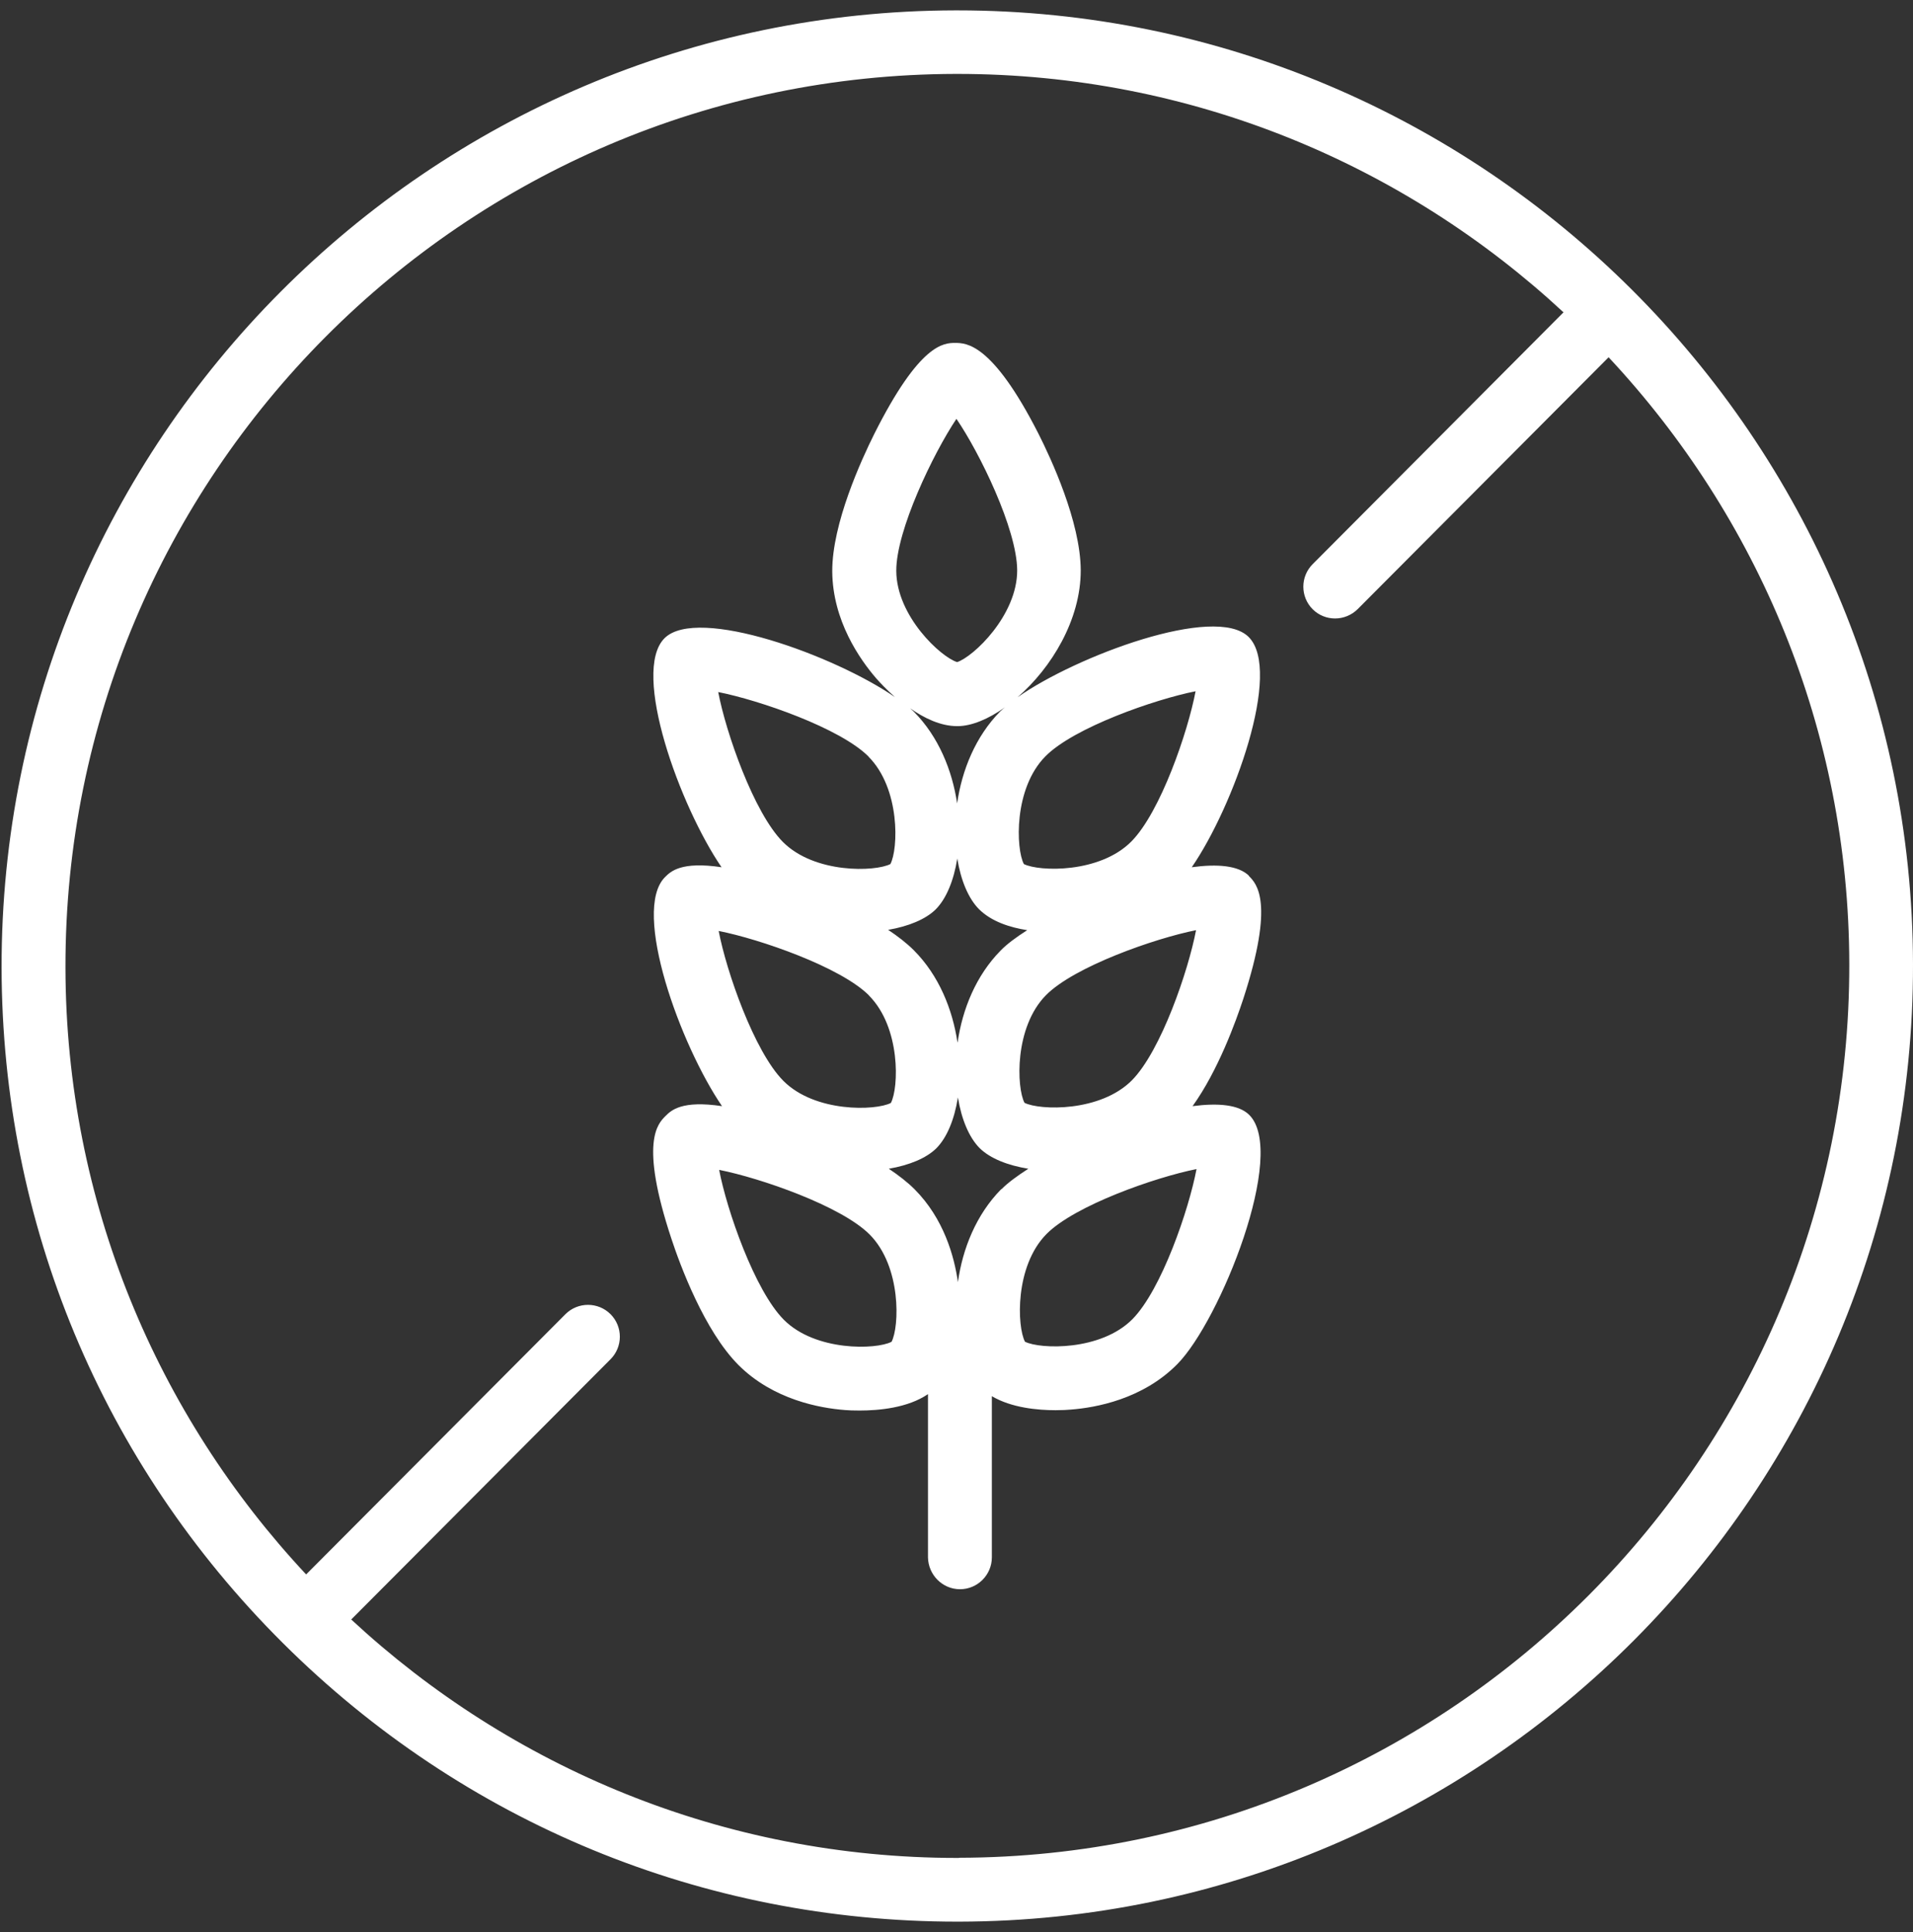 <svg xmlns="http://www.w3.org/2000/svg" fill="none" viewBox="0 0 100 101" height="101" width="100">
<rect x="0" y="0" width="100" height="101" fill="#333333" stroke="none"/>
<g clip-path="url(#clip0_59_658)">
<path fill="white" d="M65.295 45.788C64.746 45.246 63.638 45.154 62.298 45.337C64.471 42.182 67.052 35.063 65.27 33.298C63.53 31.574 56.261 34.289 53.189 36.453C54.954 34.921 56.502 32.407 56.494 29.801C56.478 27.269 54.937 23.964 54.28 22.665C51.864 17.919 50.499 17.935 49.941 17.927C49.342 17.927 48.085 17.935 45.695 22.698C45.037 24.022 43.497 27.361 43.505 29.867C43.522 32.448 44.954 34.48 45.803 35.462C45.986 35.671 46.336 36.045 46.785 36.445C43.672 34.289 36.461 31.649 34.737 33.364C32.98 35.121 35.545 42.157 37.718 45.337C35.603 45.021 35.062 45.554 34.762 45.854C33.005 47.611 35.57 54.646 37.743 57.827C35.637 57.511 35.087 58.044 34.788 58.343C34.38 58.751 33.422 59.7 35.096 64.755C35.553 66.145 36.819 69.567 38.601 71.358C40.425 73.181 42.872 73.614 44.179 73.714C44.354 73.731 44.621 73.739 44.937 73.739C45.928 73.739 47.452 73.606 48.509 72.881V81.416C48.526 82.332 49.267 83.081 50.183 83.081C51.099 83.081 51.848 82.332 51.848 81.416V72.989C52.872 73.597 54.246 73.722 55.179 73.722C55.52 73.722 55.803 73.706 55.978 73.689C57.277 73.589 59.733 73.148 61.54 71.316C63.78 69.051 67.302 60.267 65.303 58.285C64.762 57.744 63.672 57.652 62.34 57.827C63.68 55.962 64.612 53.373 64.995 52.207C66.644 47.145 65.686 46.195 65.278 45.788H65.295ZM50.05 54.488C49.791 52.765 49.084 51 47.776 49.684C47.394 49.301 46.927 48.943 46.428 48.61C47.493 48.427 48.384 48.06 48.909 47.544C49.467 46.986 49.858 46.029 50.041 44.88C50.224 46.02 50.624 46.978 51.182 47.536C51.831 48.177 52.789 48.485 53.697 48.627C53.122 48.993 52.639 49.351 52.315 49.684C51.015 51 50.308 52.765 50.058 54.496L50.05 54.488ZM54.654 39.534C56.136 38.035 60.358 36.562 62.498 36.137C62.098 38.252 60.666 42.448 59.142 43.989C57.485 45.663 54.321 45.571 53.522 45.171C53.105 44.388 52.98 41.224 54.646 39.542L54.654 39.534ZM49.992 21.89C51.207 23.664 53.156 27.652 53.172 29.809C53.18 32.165 50.882 34.338 50.033 34.613C49.184 34.355 46.861 32.207 46.852 29.842C46.844 27.736 48.784 23.706 50 21.89H49.992ZM50.033 37.961H50.05C50.782 37.961 51.665 37.594 52.531 36.978C52.448 37.045 52.356 37.119 52.289 37.186C50.991 38.502 50.283 40.267 50.033 41.999C49.775 40.275 49.067 38.51 47.76 37.195C47.71 37.145 47.635 37.086 47.577 37.028C48.301 37.536 49.159 37.961 50.041 37.961H50.033ZM45.395 39.551C47.069 41.224 46.961 44.388 46.544 45.171C45.745 45.579 42.581 45.679 40.924 44.014C39.4 42.482 37.943 38.285 37.544 36.179C39.691 36.603 43.913 38.06 45.403 39.551H45.395ZM45.42 52.04C47.094 53.714 46.986 56.878 46.569 57.66C45.77 58.069 42.606 58.169 40.949 56.504C39.425 54.971 37.968 50.775 37.568 48.668C39.717 49.093 43.938 50.55 45.428 52.04H45.42ZM46.594 70.15C45.803 70.558 42.631 70.658 40.974 68.993C39.45 67.461 37.993 63.264 37.593 61.158C39.742 61.583 43.963 63.04 45.453 64.53C47.127 66.204 47.019 69.368 46.603 70.15H46.594ZM59.2 68.96C57.544 70.633 54.38 70.541 53.58 70.142C53.164 69.359 53.039 66.195 54.704 64.513C56.186 63.014 60.408 61.541 62.547 61.116C62.148 63.231 60.716 67.428 59.192 68.968L59.2 68.96ZM52.34 62.165C51.024 63.498 50.316 65.288 50.074 67.028C49.883 65.671 49.334 63.706 47.81 62.173C47.427 61.791 46.961 61.433 46.461 61.099C47.527 60.916 48.418 60.55 48.942 60.034C49.5 59.476 49.892 58.519 50.074 57.369C50.258 58.51 50.657 59.468 51.215 60.026C51.757 60.558 52.672 60.925 53.755 61.099C53.172 61.474 52.672 61.841 52.348 62.173L52.34 62.165ZM59.175 56.47C57.519 58.144 54.354 58.052 53.555 57.652C53.139 56.87 53.014 53.706 54.679 52.024C56.161 50.525 60.383 49.051 62.522 48.627C62.123 50.733 60.691 54.938 59.167 56.478L59.175 56.47ZM50.041 0.542H49.941C22.397 0.592 0.033 23.048 0.083 50.6C0.108 63.947 5.329 76.478 14.787 85.895C24.221 95.288 36.736 100.459 50.041 100.459H50.141C77.685 100.408 100.058 77.952 100 50.4C99.95 22.89 77.543 0.542 50.041 0.542ZM50.133 97.128H50.041C37.818 97.128 26.686 92.39 18.36 84.663L31.915 71.058C32.564 70.408 32.564 69.351 31.915 68.702C31.265 68.052 30.208 68.052 29.558 68.702L16.003 82.307C8.226 73.989 3.439 62.84 3.422 50.584C3.372 24.871 24.246 3.914 49.958 3.864H50.05C62.273 3.864 73.405 8.601 81.731 16.328L68.618 29.493C67.968 30.142 67.968 31.199 68.618 31.849C68.942 32.173 69.367 32.332 69.791 32.332C70.216 32.332 70.649 32.165 70.974 31.841L84.088 18.677C91.865 26.994 96.652 38.144 96.669 50.4C96.719 76.112 75.845 97.07 50.133 97.119V97.128Z"></path>
</g>
<defs>
<clipPath id="clip0_59_658">
<rect transform="translate(0 0.5)" fill="white" height="100" width="100"></rect>
</clipPath>
</defs>
</svg>
